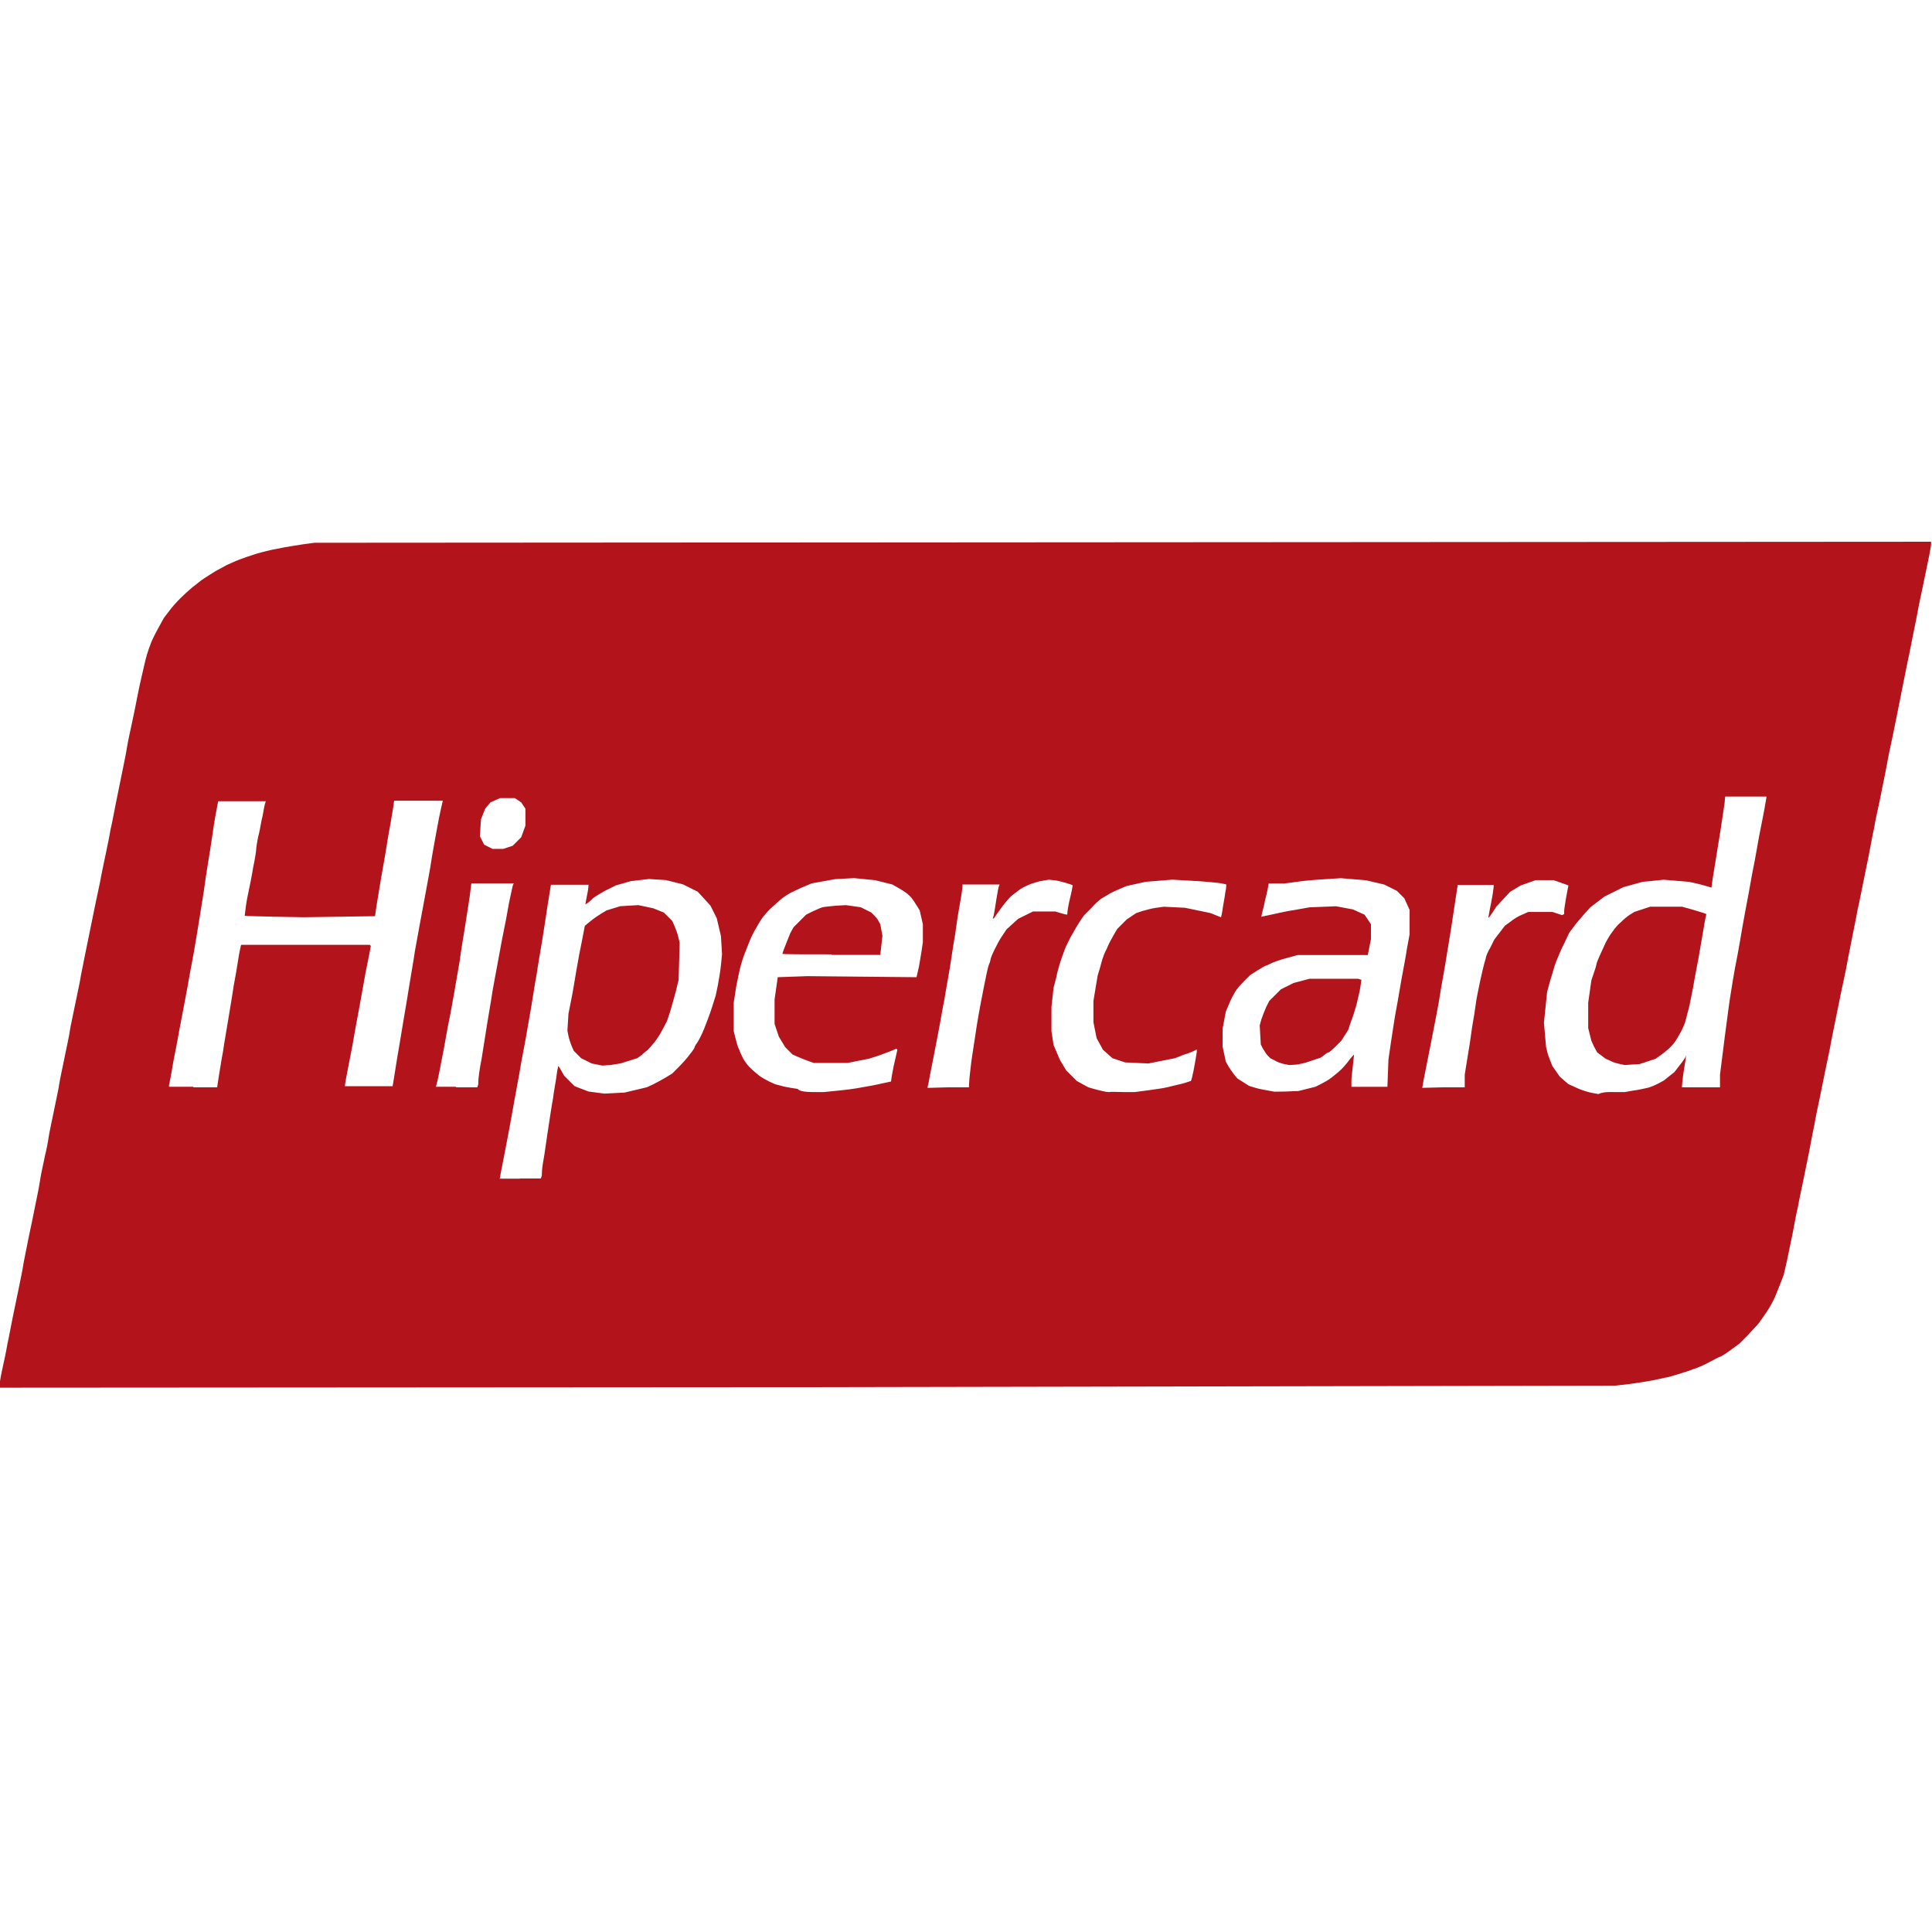 <?xml version="1.0" encoding="utf-8"?>
<!-- Generator: Adobe Illustrator 26.5.0, SVG Export Plug-In . SVG Version: 6.00 Build 0)  -->
<svg version="1.1" id="Layer_1" xmlns="http://www.w3.org/2000/svg" xmlns:xlink="http://www.w3.org/1999/xlink" x="0px" y="0px"
	 viewBox="0 0 512 512" style="enable-background:new 0 0 512 512;" xml:space="preserve">
<style type="text/css">
	.st0{fill:#B3131B;}
</style>
<g id="XMLID_1_">
	<path id="XMLID_18_" class="st0" d="M213.94,367.61l-214.09,0.14v-0.56c0-0.28,0.28-2.11,0.7-4.07s1.12-5.05,1.4-6.88
		c0.42-1.83,0.98-5.05,1.4-7.02c0.42-1.97,1.12-5.33,1.54-7.44c0.42-2.11,1.12-5.33,1.4-7.3c0.42-1.97,0.98-5.05,1.4-7.02
		c0.42-1.97,1.12-5.19,1.54-7.44c0.42-2.11,1.12-5.33,1.4-7.3c0.28-1.97,0.98-4.77,1.26-6.32c0.42-1.68,0.84-3.79,0.98-4.91
		s0.84-4.21,1.4-7.02c0.56-2.81,1.26-5.9,1.4-7.02c0.14-1.12,0.84-4.21,1.4-7.02s1.26-5.9,1.4-7.02s0.84-4.21,1.4-7.02
		c0.56-2.81,1.26-5.9,1.4-6.88c0.14-0.98,0.7-3.51,1.12-5.76c0.42-2.11,1.26-6.18,1.83-8.98s1.54-7.58,2.25-10.81
		c0.56-3.09,1.4-6.88,1.68-8.28s0.84-3.93,1.12-5.76c0.42-1.68,0.98-4.77,1.4-6.88c0.42-2.11,1.12-5.48,1.54-7.58
		c0.42-2.11,1.12-5.33,1.4-7.16c0.28-1.83,0.98-4.91,1.4-6.88c0.42-1.97,1.12-5.33,1.54-7.58c0.42-2.25,1.26-5.62,1.68-7.58
		c0.42-1.97,1.12-4.21,1.54-5.19c0.28-0.98,1.26-2.95,2.11-4.49l1.54-2.81l1.4-1.83c0.7-0.98,2.11-2.53,2.95-3.37
		c0.84-0.84,2.39-2.25,3.23-2.95c0.98-0.7,2.25-1.83,2.95-2.25c0.7-0.42,2.11-1.4,3.09-1.97c0.98-0.56,2.39-1.26,3.09-1.68
		c0.7-0.28,2.11-0.98,3.23-1.4c1.12-0.42,3.09-1.12,4.49-1.54s4.07-1.12,5.9-1.4c1.83-0.42,4.77-0.84,6.46-1.12l3.09-0.42
		l214.23-0.14l214.23-0.14v0.56c0,0.28-0.28,2.11-0.7,4.07s-1.12,5.33-1.54,7.44s-1.12,5.19-1.4,6.88c-0.28,1.68-0.98,4.77-1.4,7.02
		c-0.42,2.25-1.12,5.62-1.54,7.58c-0.42,1.97-0.98,5.05-1.4,7.02s-0.98,5.05-1.4,7.02c-0.42,1.97-0.98,4.91-1.4,6.74
		c-0.42,1.83-0.98,5.05-1.4,7.16c-0.42,2.11-1.12,5.48-1.54,7.58c-0.42,1.97-1.12,5.05-1.4,6.88c-0.42,1.83-0.98,5.05-1.4,7.16
		c-0.42,2.11-1.12,5.48-1.54,7.58c-0.42,1.97-0.98,5.05-1.4,6.74c-0.28,1.68-0.98,4.91-1.4,7.16c-0.42,2.25-1.12,5.48-1.4,7.16
		c-0.28,1.68-0.98,4.77-1.4,6.74c-0.42,1.97-1.12,5.48-1.54,7.58c-0.42,2.25-1.12,5.33-1.4,7.02s-0.98,4.77-1.4,6.88
		c-0.42,2.11-1.12,5.48-1.54,7.58c-0.42,1.97-1.12,5.19-1.4,7.02c-0.42,1.83-0.98,5.05-1.4,7.16c-0.42,2.11-1.12,5.48-1.54,7.58
		c-0.42,2.11-1.12,5.19-1.4,6.88c-0.42,1.68-0.98,4.91-1.4,7.02c-0.42,2.11-1.12,5.48-1.54,7.44l-0.84,3.65l-0.98,2.53
		c-0.56,1.4-1.26,3.23-1.68,4.07s-1.26,2.39-1.97,3.37c-0.7,0.98-1.54,2.25-1.97,2.81c-0.42,0.56-1.83,1.97-2.95,3.23l-2.25,2.25
		l-2.11,1.54c-1.12,0.84-2.39,1.68-2.81,1.83c-0.42,0.14-1.83,0.84-3.09,1.54c-1.26,0.7-3.23,1.54-4.21,1.83
		c-0.98,0.42-2.95,0.98-4.21,1.4c-1.4,0.42-2.81,0.84-3.23,0.84c-0.42,0.14-1.97,0.42-3.23,0.7c-1.4,0.28-4.21,0.7-6.18,0.98
		l-3.65,0.42L213.94,367.61L213.94,367.61z M137.71,312.3h5.62l0.14-0.42c0.14-0.28,0.14-0.7,0.14-1.12c0-0.42,0.14-1.97,0.42-3.37
		s0.7-4.77,1.12-7.44s0.98-6.6,1.4-8.84c0.28-2.25,0.84-5.05,0.98-6.32c0.14-1.26,0.42-2.25,0.42-2.25c0.14,0,0.42,0.56,0.84,1.26
		l0.7,1.26l1.4,1.4l1.4,1.4l1.83,0.7l1.83,0.7l2.11,0.28l2.11,0.28l2.67-0.14l2.67-0.14l2.95-0.7l2.95-0.7l1.54-0.7
		c0.84-0.42,2.39-1.26,3.37-1.83l1.83-1.12l1.68-1.68c0.98-0.98,2.25-2.39,2.95-3.37c0.7-0.84,1.26-1.68,1.26-1.83
		s0.28-0.7,0.7-1.26s1.26-2.25,1.83-3.65c0.56-1.4,1.54-3.93,2.11-5.76l0.98-3.09l0.56-2.67c0.28-1.54,0.7-3.93,0.84-5.48l0.28-2.81
		l-0.14-2.39l-0.14-2.39l-0.56-2.39l-0.56-2.39l-0.84-1.68l-0.84-1.68l-1.68-1.83l-1.68-1.83l-1.97-0.98l-1.97-0.98l-2.25-0.56
		l-2.25-0.56l-2.25-0.14l-2.25-0.14l-2.39,0.28l-2.39,0.28l-1.97,0.56l-1.97,0.56l-1.68,0.84c-0.98,0.42-2.39,1.26-3.09,1.68
		s-1.54,0.98-1.68,1.26c-0.14,0.14-0.7,0.56-0.98,0.84l-0.7,0.42l0.42-2.25c0.28-1.26,0.42-2.39,0.42-2.67v-0.28h-5.19H146
		l-0.84,5.19c-0.42,2.95-1.12,7.3-1.54,9.97c-0.42,2.53-1.12,6.46-1.4,8.56c-0.42,2.11-0.98,5.9-1.4,8.42
		c-0.42,2.53-1.12,6.46-1.54,8.84c-0.42,2.39-1.12,5.76-1.4,7.58s-0.98,5.33-1.4,7.72c-0.42,2.39-1.12,6.32-1.54,8.56
		s-1.12,5.9-1.54,8c-0.42,2.11-0.84,4.21-0.84,4.49l-0.14,0.56h5.33V312.3z M161.72,282.25l-2.11,0.14l-1.4-0.28l-1.4-0.28l-1.4-0.7
		l-1.4-0.7l-0.98-0.98l-0.98-0.98l-0.56-1.26c-0.28-0.7-0.7-1.97-0.84-2.67l-0.28-1.4l0.14-2.25l0.14-2.25l0.7-3.51
		c0.42-1.97,0.98-5.48,1.4-8c0.42-2.53,1.12-6.18,1.54-8.14l0.7-3.65l1.54-1.26c0.84-0.7,2.11-1.54,2.81-1.97l1.4-0.84l1.83-0.56
		l1.83-0.56l2.39-0.14l2.39-0.14l1.97,0.42l1.97,0.42l1.4,0.56l1.4,0.56l1.12,1.12l1.12,1.12l0.56,1.26
		c0.28,0.7,0.84,1.97,0.98,2.81l0.42,1.68l-0.14,4.91l-0.14,4.91l-0.7,2.95c-0.42,1.54-1.12,4.07-1.54,5.48l-0.84,2.53l-1.12,2.11
		c-0.56,1.12-1.54,2.67-2.11,3.37c-0.56,0.7-1.4,1.68-1.83,2.11c-0.56,0.42-1.4,1.12-1.83,1.54l-0.98,0.7l-2.25,0.7l-2.25,0.7
		L161.72,282.25L161.72,282.25z M215.49,289.41h2.81l2.81-0.28c1.54-0.14,4.07-0.42,5.76-0.7c1.54-0.28,4.21-0.7,6.04-1.12l3.23-0.7
		l0.14-1.12c0.14-0.7,0.42-2.53,0.84-4.21l0.7-3.09l-0.14-0.14l-0.14-0.14l-0.98,0.42c-0.56,0.28-2.25,0.84-3.65,1.4l-2.67,0.84
		l-2.81,0.56l-2.81,0.56h-4.49h-4.49l-1.54-0.56c-0.84-0.28-2.11-0.84-2.81-1.12l-1.26-0.56l-0.98-0.98l-0.98-0.98l-0.84-1.4
		l-0.84-1.4l-0.56-1.68l-0.56-1.68v-3.23v-3.23l0.42-2.95l0.42-2.95l3.93-0.14l3.93-0.14l14.46,0.14l14.46,0.14l0.42-1.83
		c0.28-0.98,0.56-3.09,0.84-4.63l0.42-2.81v-2.39v-2.39l-0.42-1.83l-0.42-1.83l-0.7-1.12c-0.42-0.7-0.98-1.54-1.4-2.11
		c-0.42-0.56-1.26-1.26-1.68-1.54c-0.56-0.42-1.54-0.98-2.25-1.4l-1.26-0.7l-2.25-0.56l-2.25-0.56l-2.81-0.28l-2.81-0.28l-2.53,0.14
		l-2.53,0.14l-3.09,0.56l-3.09,0.56l-1.97,0.84c-1.12,0.42-2.67,1.26-3.65,1.68c-0.98,0.56-2.25,1.4-2.81,1.97
		c-0.7,0.56-1.68,1.54-2.53,2.25c-0.7,0.7-1.83,1.97-2.39,2.81c-0.56,0.84-1.4,2.39-1.97,3.37c-0.56,0.98-1.12,2.39-1.4,3.09
		c-0.28,0.7-0.84,2.11-1.26,3.23c-0.42,1.12-0.98,3.09-1.26,4.49c-0.28,1.4-0.84,3.79-0.98,5.19l-0.42,2.67v3.79v3.79l0.42,1.68
		c0.28,0.98,0.56,2.39,0.98,3.09c0.28,0.84,0.84,1.97,1.12,2.53c0.42,0.7,1.12,1.68,1.68,2.25c0.56,0.56,1.68,1.54,2.39,2.11
		s1.97,1.26,2.81,1.68l1.54,0.7l2.11,0.56c1.12,0.28,2.95,0.56,3.93,0.7C211.84,289.27,213.94,289.41,215.49,289.41L215.49,289.41z
		 M220.4,252.91c-7.16,0-13.06,0-13.06-0.14c0,0,0.28-0.98,0.7-1.97c0.42-0.98,0.98-2.53,1.4-3.51l0.84-1.54l1.68-1.68l1.68-1.68
		l1.68-0.84c0.98-0.42,2.11-0.98,2.67-1.12s2.25-0.28,3.65-0.42l2.53-0.14l1.97,0.28l1.97,0.28l1.4,0.7l1.4,0.7l0.84,0.84
		c0.42,0.42,0.98,1.12,1.12,1.54l0.42,0.7l0.28,1.54l0.28,1.54l-0.28,2.53l-0.28,2.53H220.4V252.91z M297.9,289.41h2.81l3.23-0.42
		c1.83-0.28,4.21-0.56,5.33-0.84c1.12-0.28,2.95-0.7,4.07-0.98s2.11-0.7,2.25-0.7c0.14-0.14,0.42-1.26,0.7-2.67
		c0.28-1.4,0.56-3.09,0.7-3.93c0.14-0.84,0.28-1.54,0.14-1.68c0,0-0.28,0-0.42,0.14c-0.14,0.14-1.4,0.7-2.81,1.12l-2.53,0.98
		l-3.51,0.7l-3.51,0.7l-3.09-0.14l-3.09-0.14l-1.68-0.56l-1.68-0.56l-1.26-1.12l-1.26-1.12l-0.84-1.54l-0.84-1.54l-0.42-2.11
		l-0.42-2.11v-2.81v-2.81l0.56-3.37l0.56-3.37l0.56-1.83c0.28-0.98,0.56-2.11,0.7-2.53c0.14-0.42,0.56-1.68,1.12-2.67
		c0.42-1.12,1.26-2.67,1.83-3.65l0.98-1.68l1.26-1.26l1.26-1.26l1.26-0.84l1.26-0.84l1.68-0.56c0.98-0.28,2.53-0.7,3.65-0.84
		l1.97-0.28l2.81,0.14l2.81,0.14l3.37,0.7l3.37,0.7l1.4,0.56c0.7,0.28,1.4,0.56,1.4,0.56s0.28-0.98,0.42-2.11
		c0.14-1.12,0.56-3.09,0.7-4.35c0.28-1.12,0.28-2.25,0.28-2.25s-1.12-0.28-2.25-0.42c-1.12-0.14-4.35-0.42-7.16-0.56l-4.91-0.28
		l-3.51,0.28l-3.51,0.28l-2.53,0.56l-2.53,0.56l-1.68,0.7c-0.98,0.42-2.25,0.98-2.95,1.4c-0.7,0.42-1.68,0.98-2.11,1.26
		c-0.42,0.28-1.68,1.4-2.67,2.53l-1.97,1.97l-1.12,1.68c-0.56,0.84-1.68,2.81-2.39,4.07l-1.26,2.53l-0.98,2.67
		c-0.56,1.54-1.26,3.93-1.54,5.48l-0.7,2.67l-0.28,2.53l-0.28,2.53v3.23v3.23l0.28,1.83l0.28,1.83l0.84,1.97l0.84,1.97l0.84,1.4
		l0.84,1.4l1.4,1.4l1.4,1.4l1.54,0.84l1.54,0.84l1.97,0.56c1.12,0.28,2.67,0.7,3.51,0.7C294.39,289.27,296.35,289.41,297.9,289.41
		L297.9,289.41z M340.58,289.27l3.51-0.14l2.25-0.56l2.25-0.56l1.4-0.7c0.84-0.42,2.11-1.12,2.81-1.68c0.7-0.56,1.97-1.54,2.67-2.25
		c0.7-0.7,1.68-1.83,2.25-2.67c0.56-0.7,1.12-1.26,1.12-1.26s-0.14,1.26-0.28,2.67c-0.14,1.4-0.42,3.37-0.42,4.21v1.68h4.77h4.77
		l0.14-3.65l0.14-3.65l0.7-4.77c0.42-2.67,0.98-6.6,1.4-8.7c0.42-2.11,0.98-5.76,1.4-8c0.42-2.25,1.12-5.9,1.4-7.86l0.7-3.79v-3.23
		v-3.23l-0.7-1.54l-0.7-1.54l-0.98-0.98l-0.98-0.98l-1.68-0.84l-1.68-0.84l-2.39-0.56l-2.39-0.56l-3.37-0.28l-3.37-0.28l-4.35,0.28
		c-2.39,0.14-5.76,0.42-7.44,0.7l-3.09,0.42h-2.11h-2.11l-0.28,1.54c-0.14,0.84-0.7,2.81-0.98,4.35c-0.42,1.54-0.7,2.81-0.7,2.95
		c0,0,1.12-0.28,2.53-0.56c1.4-0.28,4.21-0.98,6.32-1.26l3.93-0.7l3.51-0.14l3.51-0.14l2.25,0.42l2.25,0.42l1.54,0.7l1.54,0.7
		l0.84,1.26l0.84,1.26v1.97v1.97l-0.42,2.11l-0.42,2.11h-9.27h-9.27l-3.09,0.84c-1.68,0.42-3.51,1.12-4.07,1.4s-1.12,0.56-1.26,0.56
		c-0.14,0-1.12,0.56-2.25,1.26l-1.97,1.26l-1.54,1.54c-0.84,0.84-1.97,2.11-2.39,2.81c-0.42,0.7-1.26,2.25-1.68,3.37l-0.84,1.97
		l-0.42,2.25l-0.42,2.25v2.39v2.39l0.42,1.97l0.42,1.97l0.7,1.26c0.42,0.7,1.12,1.68,1.54,2.25l0.84,0.98l1.54,0.98l1.54,0.98
		l1.83,0.56c0.98,0.28,2.53,0.56,3.37,0.7l1.54,0.28L340.58,289.27L340.58,289.27z M343.8,282.11l-2.11,0.14l-1.4-0.28
		c-0.7-0.14-1.97-0.56-2.53-0.98l-1.12-0.56l-0.7-0.7c-0.42-0.42-0.84-1.26-1.26-1.83l-0.56-1.12l-0.14-2.53l-0.14-2.53l0.42-1.54
		c0.28-0.84,0.84-2.25,1.26-3.23l0.84-1.68l1.54-1.54l1.54-1.54l1.68-0.84l1.68-0.84l2.11-0.56l2.11-0.56h6.46h6.46l0.42,0.14
		l0.42,0.14l-0.28,1.97c-0.14,1.12-0.7,3.09-0.98,4.49c-0.42,1.4-0.98,3.37-1.4,4.35c-0.42,1.12-0.7,1.97-0.7,2.11
		c0,0.14-0.42,0.84-0.98,1.68l-0.98,1.54l-1.54,1.54c-0.84,0.84-1.68,1.54-1.83,1.54c-0.14,0-0.7,0.28-1.12,0.7l-0.98,0.7l-2.11,0.7
		l-2.11,0.7L343.8,282.11L343.8,282.11z M428.04,289.41h2.53l2.39-0.42c1.26-0.14,2.95-0.56,3.65-0.7c0.7-0.14,1.97-0.7,2.81-1.12
		l1.54-0.84l1.4-1.12l1.4-1.12l1.4-1.83c0.84-0.98,1.54-2.11,1.54-2.25l0.14-0.42l-0.14,1.26c-0.14,0.7-0.28,1.83-0.42,2.53
		c-0.14,0.7-0.28,2.11-0.42,3.09l-0.14,1.68h5.05h5.05v-1.68v-1.68l0.84-6.6c0.42-3.65,1.12-8.42,1.4-10.81
		c0.28-2.25,0.84-5.48,1.12-7.3c0.28-1.83,0.84-4.77,1.26-6.88c0.42-2.11,0.98-5.62,1.4-8c0.42-2.39,1.12-6.04,1.54-8.28
		c0.42-2.25,0.98-5.62,1.4-7.58c0.42-1.97,0.98-5.48,1.4-7.72c0.42-2.25,1.12-5.48,1.4-7.16c0.28-1.68,0.56-3.09,0.56-3.23v-0.14
		h-5.48h-5.48l-0.14,1.68c-0.14,0.84-0.56,3.79-0.98,6.6c-0.42,2.67-1.12,7.02-1.54,9.55s-0.84,5.05-0.84,5.48l-0.14,0.84
		l-0.42-0.14c-0.28-0.14-1.54-0.42-2.95-0.84l-2.53-0.56l-3.37-0.28l-3.37-0.28l-2.81,0.28l-2.81,0.28l-2.53,0.7l-2.53,0.7
		l-2.53,1.26l-2.53,1.26l-1.83,1.4l-1.83,1.4l-1.54,1.68c-0.84,0.98-2.11,2.39-2.81,3.37l-1.26,1.68l-1.4,2.95
		c-0.84,1.54-1.68,3.79-2.11,4.77c-0.42,0.98-0.98,3.23-1.54,4.91l-0.84,3.09l-0.42,4.07l-0.42,4.07l0.28,3.23l0.28,3.23l0.28,1.12
		c0.14,0.7,0.56,1.83,0.84,2.53l0.56,1.4l0.98,1.4l0.98,1.4l1.12,0.98l1.12,0.98l1.54,0.7c0.84,0.42,2.25,0.98,3.23,1.26
		c0.84,0.28,2.39,0.56,3.23,0.7C424.95,289.27,426.77,289.41,428.04,289.41L428.04,289.41z M432.53,282.11l-1.97,0.14l-1.26-0.28
		c-0.7-0.14-1.83-0.42-2.53-0.84l-1.26-0.56l-1.12-0.84l-1.12-0.84l-0.84-1.54l-0.7-1.54l-0.42-1.68l-0.42-1.68v-3.37v-3.37
		l0.42-2.95l0.42-2.95l0.7-2.11c0.42-1.12,0.7-2.25,0.7-2.39c0-0.14,0.42-1.12,0.84-2.11c0.42-0.98,1.12-2.39,1.54-3.37
		c0.42-0.84,1.26-2.25,1.83-2.95c0.56-0.84,1.54-1.97,2.25-2.53c0.7-0.7,1.68-1.54,2.39-1.97l1.12-0.7l2.11-0.7l2.11-0.7h4.21h4.21
		l2.53,0.7c1.4,0.42,2.81,0.84,3.23,0.98l0.7,0.28l-0.14,0.7c-0.14,0.42-0.42,2.11-0.7,3.79s-0.84,4.91-1.26,7.3
		c-0.42,2.25-1.12,5.76-1.4,7.58c-0.42,1.97-0.84,4.35-1.12,5.48c-0.28,1.12-0.7,2.53-0.84,3.23c-0.14,0.7-0.7,1.97-1.12,2.81
		c-0.42,0.84-1.12,1.97-1.54,2.67c-0.42,0.7-1.26,1.54-1.68,1.97c-0.42,0.42-1.54,1.26-2.25,1.83l-1.4,0.98l-2.11,0.7l-2.11,0.7
		L432.53,282.11L432.53,282.11z M51.23,288.15h6.32l0.42-2.81c0.28-1.54,0.7-4.49,1.12-6.6c0.28-2.11,0.98-5.9,1.4-8.56
		s1.12-6.6,1.4-8.7c0.42-2.11,0.98-5.48,1.26-7.3c0.28-1.97,0.7-3.51,0.7-3.65l0.14-0.14H81h16.99l0.14,0.14l0.14,0.14l-0.28,1.54
		c-0.14,0.84-0.7,3.37-1.12,5.62c-0.42,2.25-1.12,6.18-1.54,8.56c-0.42,2.39-1.12,5.9-1.4,7.58c-0.28,1.83-0.98,5.48-1.54,8.28
		c-0.56,2.81-0.98,5.19-0.98,5.33v0.28h6.32h6.32l0.28-1.68c0.14-0.84,0.42-2.53,0.56-3.51c0.14-1.12,0.56-3.37,0.84-5.05
		c0.28-1.68,0.84-5.05,1.26-7.58c0.42-2.39,1.12-6.6,1.54-9.27c0.42-2.67,1.12-6.46,1.4-8.56c0.42-2.11,0.98-5.62,1.4-7.72
		c0.42-2.25,1.12-5.9,1.54-8.28s1.12-5.9,1.4-7.86c0.28-1.97,0.98-5.62,1.4-8c0.42-2.39,0.98-5.19,1.26-6.32l0.42-1.83h-6.46h-6.46
		l-0.14,1.26c-0.14,0.7-0.42,2.53-0.7,4.21s-0.84,4.49-1.12,6.46c-0.28,1.97-0.98,5.62-1.4,8.14c-0.42,2.53-0.98,5.9-1.26,7.58
		l-0.42,2.95l-9.41,0.14l-9.41,0.14l-7.86-0.14c-4.35-0.14-7.86-0.14-7.86-0.28c0,0,0.14-0.98,0.28-2.25
		c0.14-1.26,0.56-3.37,0.84-4.63s0.84-4.07,1.12-5.9c0.42-1.97,0.84-4.35,0.84-5.33c0.14-0.98,0.42-2.67,0.7-3.65
		c0.28-0.98,0.56-3.23,0.98-4.77c0.28-1.68,0.56-3.09,0.7-3.37l0.14-0.42h-6.32h-6.32l-0.42,2.25c-0.28,1.26-0.56,3.09-0.7,3.93
		c-0.14,0.98-0.56,3.93-0.98,6.6c-0.42,2.67-1.12,6.74-1.4,8.98c-0.28,2.25-0.98,6.18-1.4,8.98c-0.42,2.67-1.12,6.88-1.54,9.27
		c-0.42,2.39-1.12,5.9-1.4,7.58c-0.28,1.83-0.98,5.19-1.4,7.58c-0.42,2.39-1.12,5.62-1.4,7.44c-0.28,1.68-0.7,3.65-0.84,4.35
		c-0.14,0.7-0.56,2.81-0.84,4.63s-0.7,3.51-0.7,3.65v0.42h6.46V288.15z M120.87,288.15h5.62l0.14-0.42
		c0.14-0.28,0.14-0.84,0.14-1.26c0-0.56,0.28-3.09,0.84-5.76c0.42-2.67,1.12-7.02,1.54-9.69c0.42-2.67,1.12-6.46,1.4-8.56
		c0.42-2.11,0.98-5.48,1.4-7.58c0.42-2.11,0.98-5.48,1.4-7.44s1.12-5.62,1.54-8.14c0.56-2.53,0.98-4.77,1.12-4.91l0.14-0.28h-5.62
		h-5.62l-0.42,3.37c-0.28,1.83-0.84,5.48-1.26,8.14c-0.42,2.67-1.12,6.6-1.4,8.98c-0.42,2.25-0.98,5.9-1.4,8.14
		c-0.42,2.25-0.98,5.62-1.4,7.58c-0.42,1.97-0.98,5.33-1.4,7.58s-0.98,5.05-1.26,6.46s-0.56,2.67-0.7,3.09l-0.14,0.56h5.33V288.15z
		 M251.29,288.15h5.48l0.14-2.39c0.14-1.26,0.42-3.93,0.7-5.76c0.28-1.83,0.84-5.62,1.26-8.28c0.42-2.67,1.26-7.16,1.83-9.97
		c0.56-2.81,1.12-5.62,1.4-6.18c0.28-0.56,0.42-1.26,0.42-1.4s0.42-1.26,0.98-2.39c0.56-1.12,1.4-2.81,2.11-3.79l1.12-1.68l1.54-1.4
		l1.54-1.4l1.97-0.98l1.97-0.98h2.95h2.95l1.4,0.42c0.84,0.28,1.54,0.42,1.68,0.42c0.14,0,0.14-0.28,0.14-0.56s0.28-2.11,0.7-3.79
		c0.42-1.68,0.7-3.23,0.7-3.37c0-0.14-0.84-0.42-1.83-0.7c-0.98-0.28-2.53-0.7-3.23-0.7l-1.26-0.14l-1.68,0.28
		c-0.98,0.14-2.25,0.56-3.09,0.84c-0.7,0.28-1.97,0.84-2.81,1.4c-0.7,0.56-1.97,1.4-2.67,2.11c-0.7,0.7-1.83,2.11-2.53,3.09
		c-0.7,0.98-1.54,2.11-1.68,2.39l-0.42,0.28l0.28-0.98c0.14-0.56,0.42-2.39,0.7-4.21c0.28-1.68,0.56-3.37,0.7-3.51l0.14-0.42h-4.91
		h-4.91v0.56c0,0.28-0.28,2.39-0.7,4.63c-0.42,2.25-0.98,5.9-1.26,8.14c-0.42,2.25-0.98,6.18-1.4,8.84
		c-0.42,2.53-1.12,6.18-1.4,8.14c-0.42,1.97-0.98,5.33-1.4,7.58c-0.42,2.25-1.12,5.76-1.54,8c-0.42,2.25-0.98,4.77-1.12,5.76
		c-0.14,0.98-0.42,1.83-0.42,1.97v0.28L251.29,288.15L251.29,288.15z M382.55,288.15h5.62v-1.68v-1.68l0.7-4.35
		c0.42-2.39,0.98-6.04,1.26-8.28c0.42-2.25,0.84-5.05,0.98-6.18c0.14-1.26,0.7-3.79,1.12-5.9c0.42-1.97,0.98-4.21,1.12-4.77
		c0.14-0.56,0.42-1.26,0.42-1.54c0-0.14,0.42-1.4,1.12-2.53l1.12-2.25l1.4-1.83l1.4-1.83l1.54-1.12c0.84-0.7,2.25-1.54,3.09-1.83
		l1.54-0.7h3.23h3.23l1.26,0.42l1.26,0.42l0.28-0.14l0.28-0.14v-0.84c0-0.42,0.28-2.11,0.56-3.79l0.56-2.95l-0.7-0.28
		c-0.42-0.14-1.26-0.42-1.97-0.7l-1.26-0.42h-2.39h-2.39l-1.97,0.7l-1.97,0.7l-1.4,0.84l-1.4,0.84l-1.83,1.97l-1.83,1.97l-0.98,1.54
		c-0.56,0.84-0.98,1.4-1.12,1.4c0,0,0.28-1.83,0.7-3.79c0.42-2.11,0.7-4.07,0.7-4.35v-0.56h-4.77h-4.77v0.14
		c0,0.14-0.28,1.68-0.56,3.65c-0.28,1.97-0.84,5.62-1.26,8.28c-0.42,2.67-1.12,6.88-1.54,9.41c-0.42,2.53-1.12,6.18-1.4,8.14
		s-0.98,5.33-1.4,7.58c-0.42,2.25-1.12,5.76-1.54,7.86c-0.42,2.11-0.98,4.91-1.26,6.32l-0.42,2.39L382.55,288.15L382.55,288.15z
		 M131.82,224.97h1.54l1.26-0.42l1.26-0.42l1.12-1.12l1.12-1.12l0.56-1.54l0.56-1.54v-2.25v-2.25l-0.56-0.84l-0.56-0.84l-0.84-0.56
		l-0.84-0.56h-1.97h-1.97l-1.26,0.56l-1.26,0.56l-0.7,0.84l-0.7,0.84l-0.56,1.4l-0.56,1.4l-0.14,2.25l-0.14,2.25l0.56,1.12
		l0.56,1.12l1.12,0.56l1.12,0.56L131.82,224.97L131.82,224.97z"/>
</g>
</svg>

